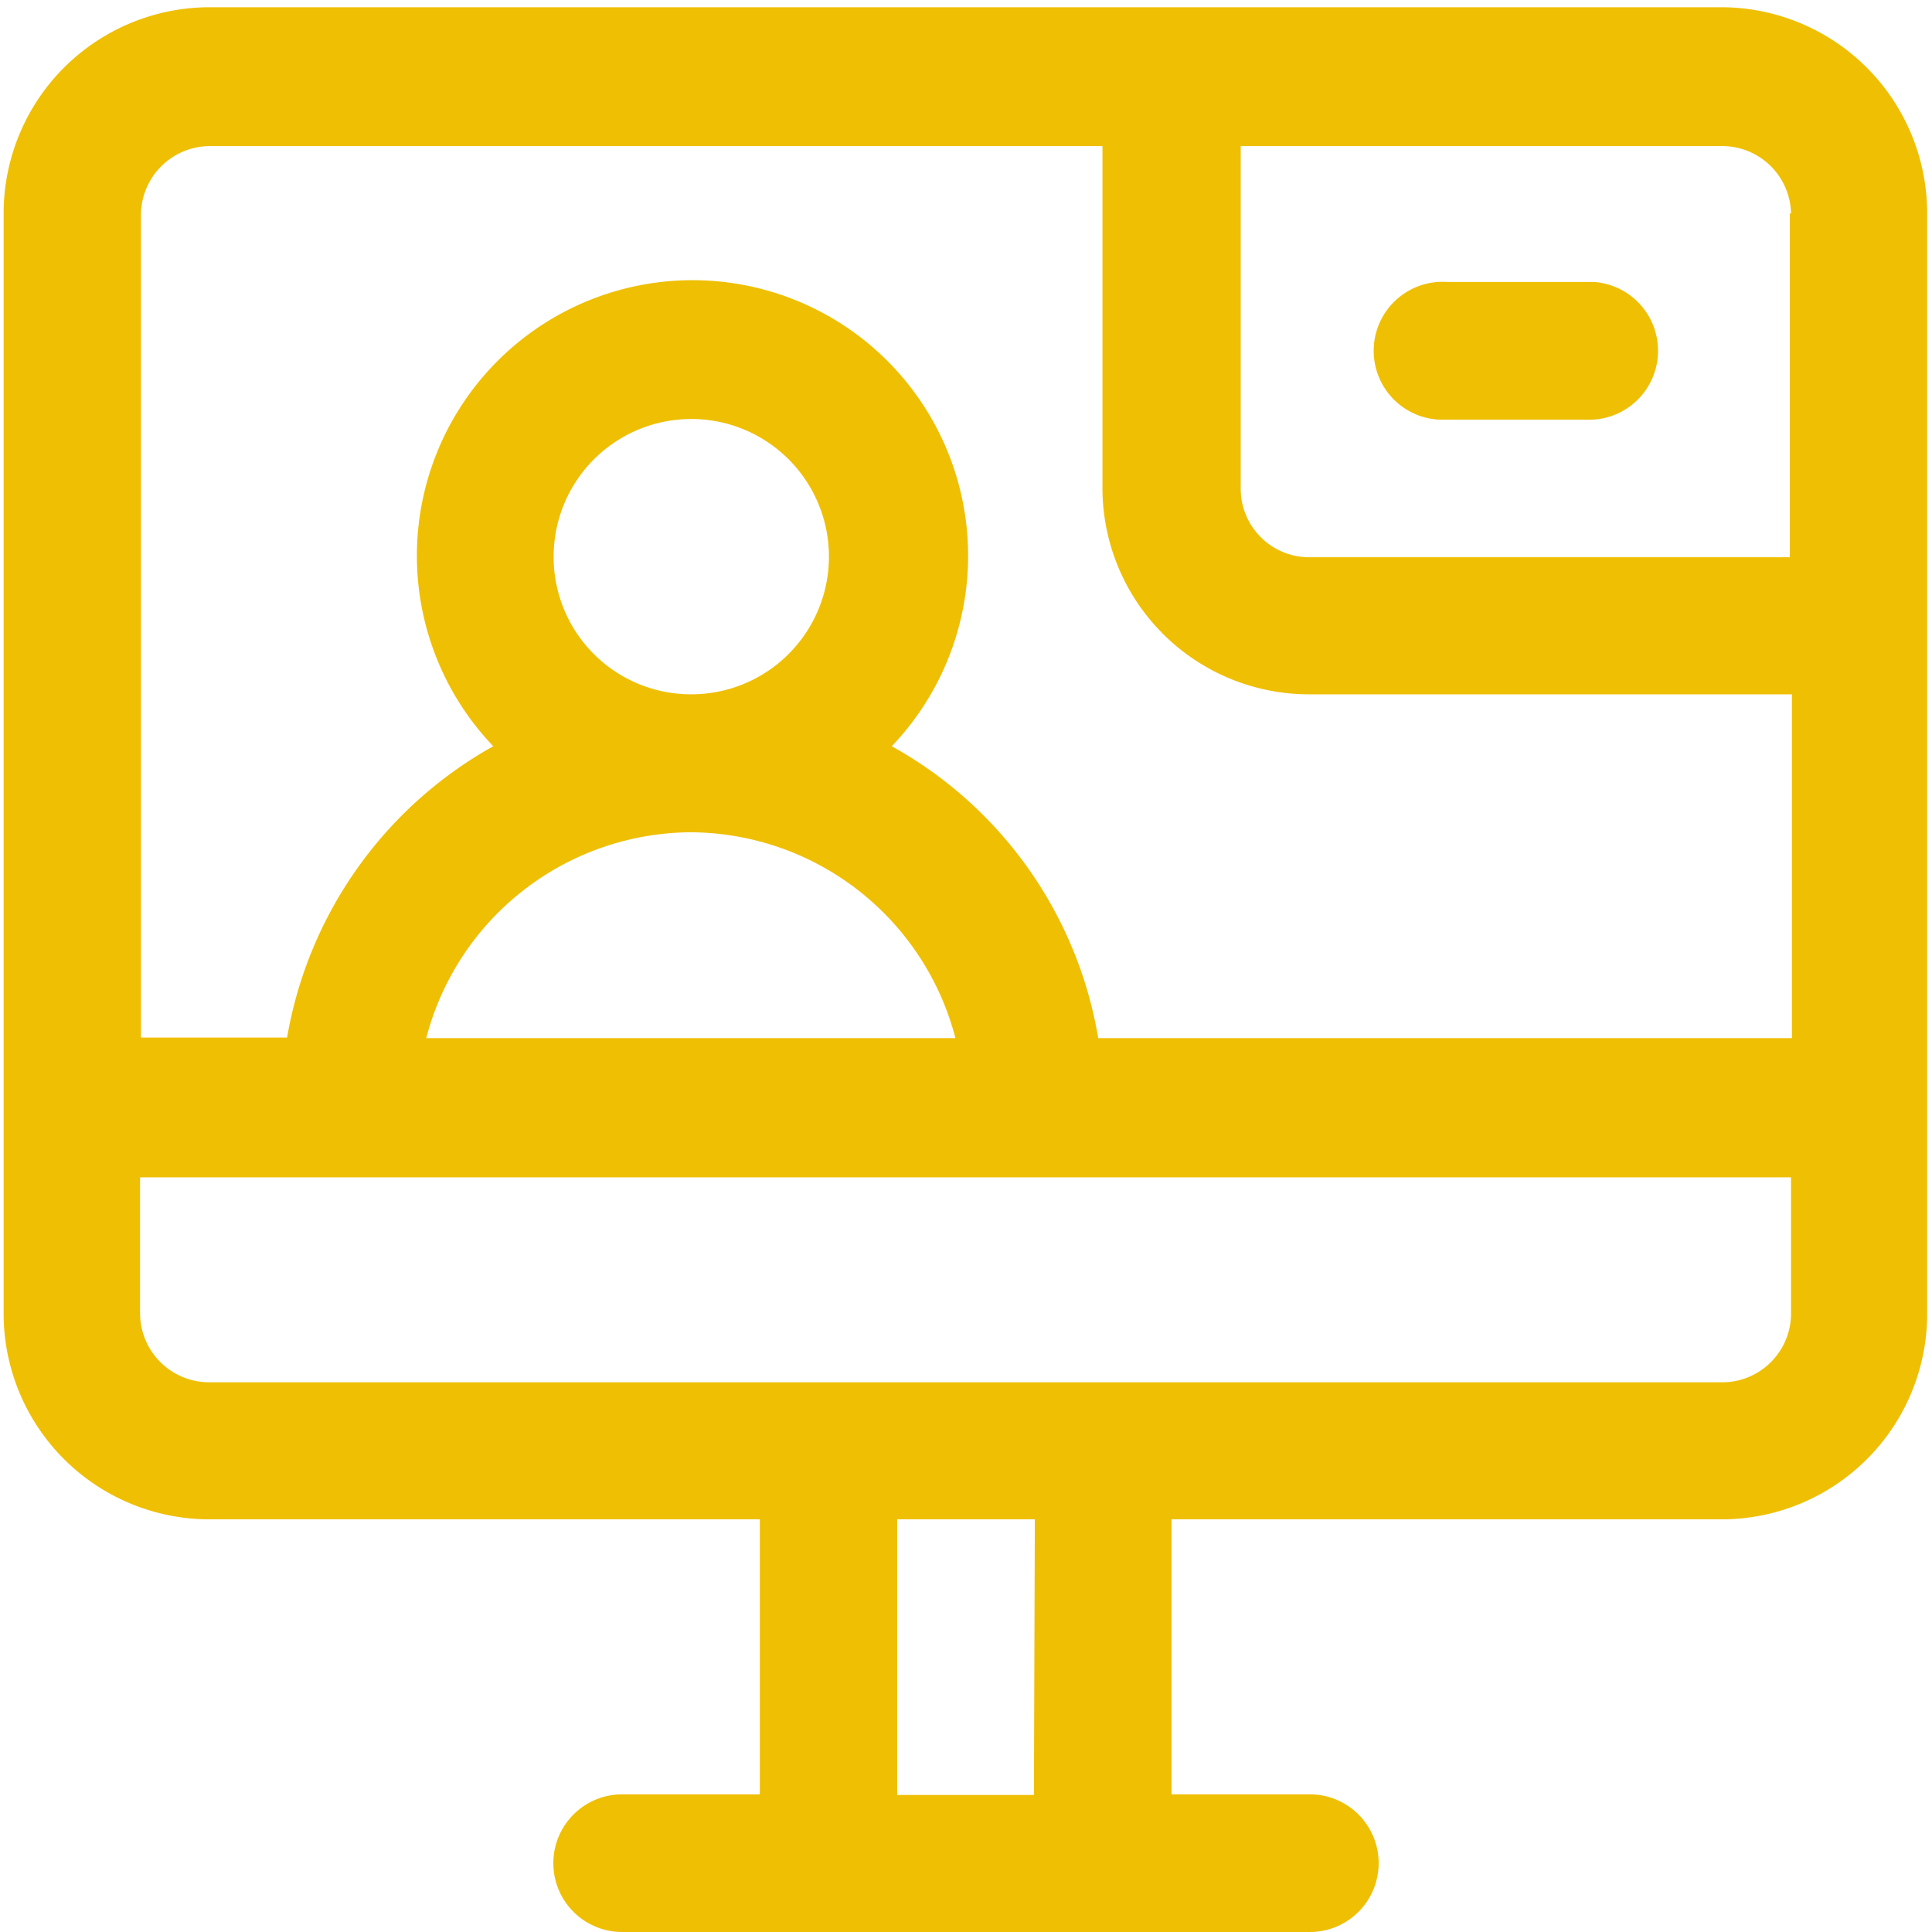 <svg id="Layer_1" data-name="Layer 1" xmlns="http://www.w3.org/2000/svg" viewBox="0 0 64 64"><defs><style>.cls-1{fill:#efbf04;}</style></defs><title>10-12</title><g id="webinar_meeting_online_virtual_class_conference_video_call_online_class" data-name="webinar meeting online virtual class conference video call online class"><path class="cls-1" d="M57,.24H6.92A6.83,6.83,0,0,0,.12,7.07V43.51a6.82,6.82,0,0,0,6.8,6.82H25.17v9.11H20.61a2.28,2.28,0,0,0,0,4.56H43.39a2.28,2.28,0,0,0,0-4.56H38.81V50.33H57a6.81,6.81,0,0,0,6.84-6.81h0V7.07A6.83,6.83,0,0,0,57.05.24Zm2.29,6.83V18.46H43.38a2.27,2.27,0,0,1-2.28-2.27h0V4.84H57A2.28,2.28,0,0,1,59.33,7.07ZM6.92,4.84h29.6V16.18A6.84,6.84,0,0,0,43.36,23h16V34.39H36.38a13.63,13.63,0,0,0-6.84-9.67,9.13,9.13,0,1,0-13.2,0,13.71,13.71,0,0,0-6.83,9.65H4.67V7.07A2.29,2.29,0,0,1,6.92,4.84ZM18.34,18.46A4.56,4.56,0,1,1,22.89,23h0A4.55,4.55,0,0,1,18.34,18.46Zm4.52,9.11a9.11,9.11,0,0,1,8.79,6.82H14.12A9.11,9.11,0,0,1,22.86,27.57ZM34.25,59.46H29.72V50.33h4.56ZM59.33,39v4.56A2.28,2.28,0,0,1,57,45.79H6.92a2.29,2.29,0,0,1-2.28-2.28V39"/><path class="cls-1" d="M47.94,13.9h4.55a2.28,2.28,0,0,0,.3-4.56H47.94a2.28,2.28,0,0,0-.3,4.56Z"/></g></svg>